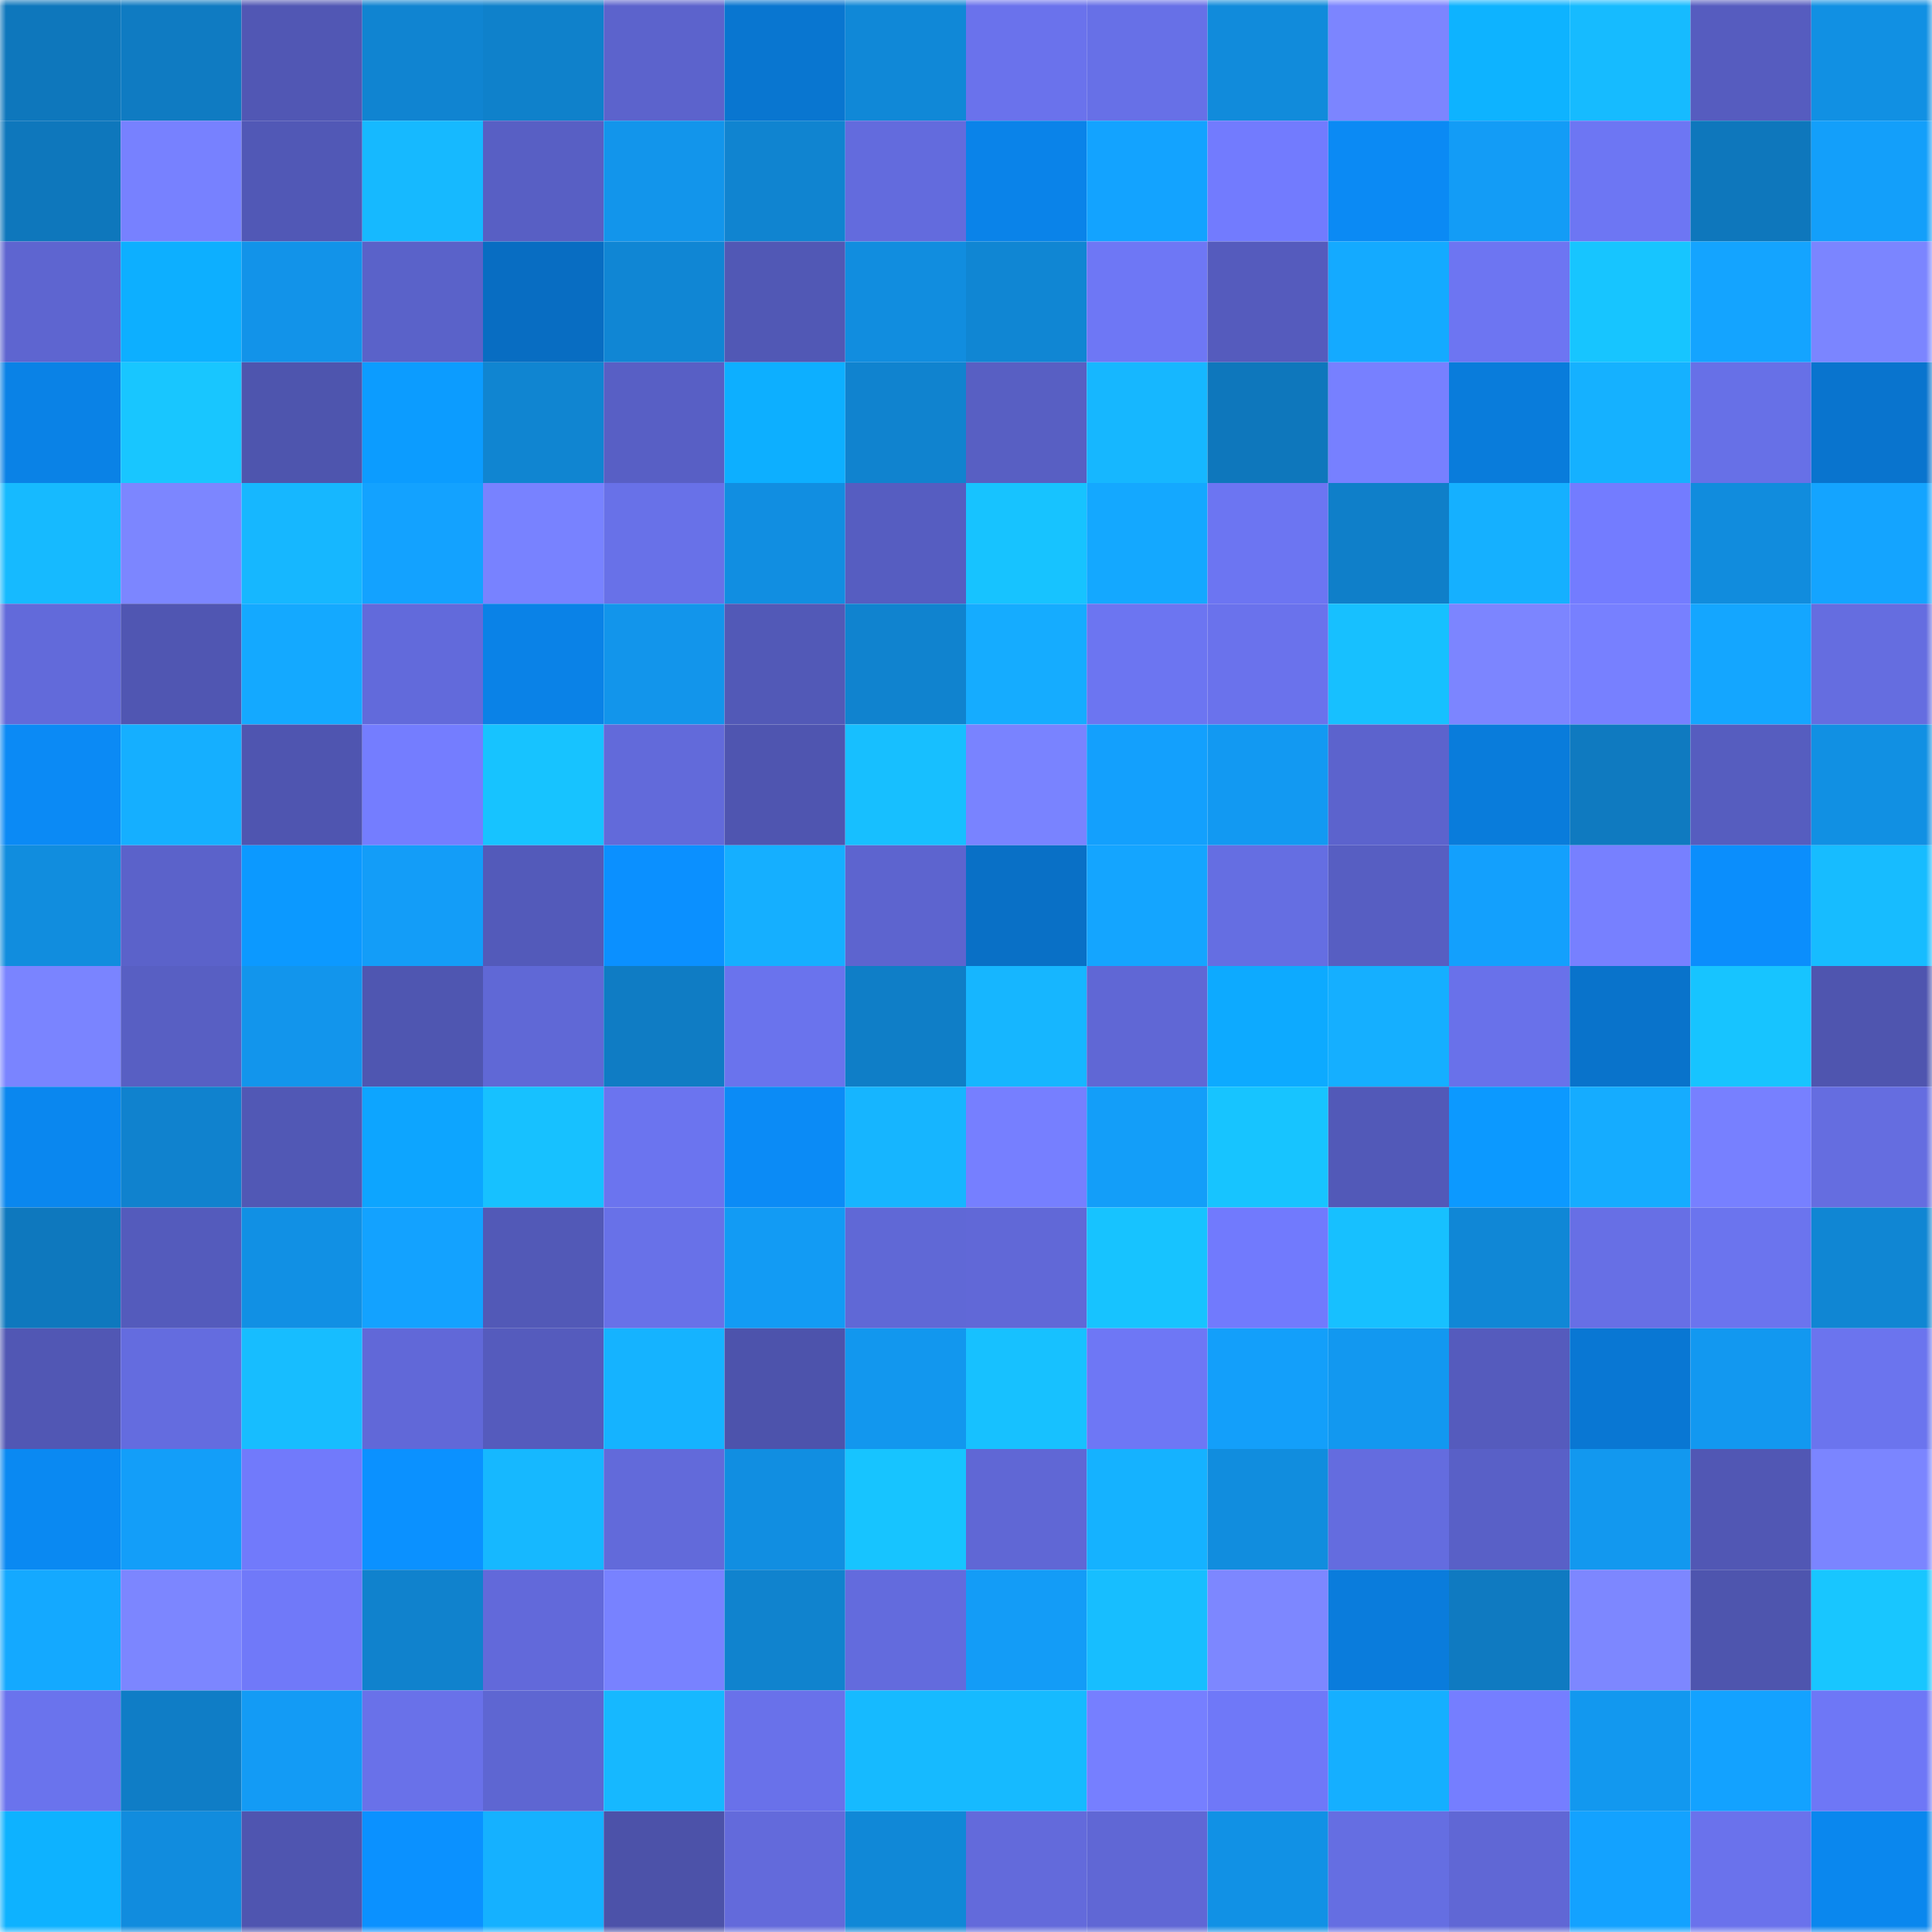 <svg viewBox="0 0 160 160" fill="none" role="img" xmlns="http://www.w3.org/2000/svg" width="240" height="240" name="ens%2Clixiaohai.eth"><mask id="152946467" mask-type="alpha" maskUnits="userSpaceOnUse" x="0" y="0" width="160" height="160"><rect width="160" height="160" fill="#FFFFFF"></rect></mask><g mask="url(#152946467)"><rect x="0" y="0" width="10" height="10" fill="#0e77bc"></rect><rect x="10" y="0" width="10" height="10" fill="#0f7bc2"></rect><rect x="20" y="0" width="10" height="10" fill="#5157b4"></rect><rect x="30" y="0" width="10" height="10" fill="#1084d1"></rect><rect x="40" y="0" width="10" height="10" fill="#0f81cb"></rect><rect x="50" y="0" width="10" height="10" fill="#5c63cc"></rect><rect x="60" y="0" width="10" height="10" fill="#0976d0"></rect><rect x="70" y="0" width="10" height="10" fill="#1088d7"></rect><rect x="80" y="0" width="10" height="10" fill="#6a72ec"></rect><rect x="90" y="0" width="10" height="10" fill="#6770e7"></rect><rect x="100" y="0" width="10" height="10" fill="#118bdb"></rect><rect x="110" y="0" width="10" height="10" fill="#7c85ff"></rect><rect x="120" y="0" width="10" height="10" fill="#0eb3ff"></rect><rect x="130" y="0" width="10" height="10" fill="#16bbff"></rect><rect x="140" y="0" width="10" height="10" fill="#565cbf"></rect><rect x="150" y="0" width="10" height="10" fill="#1190e3"></rect><rect x="0" y="10" width="10" height="10" fill="#0e77bc"></rect><rect x="10" y="10" width="10" height="10" fill="#7781ff"></rect><rect x="20" y="10" width="10" height="10" fill="#5158b6"></rect><rect x="30" y="10" width="10" height="10" fill="#16b9ff"></rect><rect x="40" y="10" width="10" height="10" fill="#585fc4"></rect><rect x="50" y="10" width="10" height="10" fill="#1295eb"></rect><rect x="60" y="10" width="10" height="10" fill="#1084d0"></rect><rect x="70" y="10" width="10" height="10" fill="#636bdd"></rect><rect x="80" y="10" width="10" height="10" fill="#0a83e9"></rect><rect x="90" y="10" width="10" height="10" fill="#13a3ff"></rect><rect x="100" y="10" width="10" height="10" fill="#727bfe"></rect><rect x="110" y="10" width="10" height="10" fill="#0b8af4"></rect><rect x="120" y="10" width="10" height="10" fill="#139cf6"></rect><rect x="130" y="10" width="10" height="10" fill="#6d76f3"></rect><rect x="140" y="10" width="10" height="10" fill="#0e77bc"></rect><rect x="150" y="10" width="10" height="10" fill="#139ffa"></rect><rect x="0" y="20" width="10" height="10" fill="#5e65d0"></rect><rect x="10" y="20" width="10" height="10" fill="#0dafff"></rect><rect x="20" y="20" width="10" height="10" fill="#1293e9"></rect><rect x="30" y="20" width="10" height="10" fill="#5a62c9"></rect><rect x="40" y="20" width="10" height="10" fill="#086dc2"></rect><rect x="50" y="20" width="10" height="10" fill="#1086d4"></rect><rect x="60" y="20" width="10" height="10" fill="#5158b5"></rect><rect x="70" y="20" width="10" height="10" fill="#118ddf"></rect><rect x="80" y="20" width="10" height="10" fill="#1086d3"></rect><rect x="90" y="20" width="10" height="10" fill="#6e77f5"></rect><rect x="100" y="20" width="10" height="10" fill="#555bbd"></rect><rect x="110" y="20" width="10" height="10" fill="#14aaff"></rect><rect x="120" y="20" width="10" height="10" fill="#6d75f2"></rect><rect x="130" y="20" width="10" height="10" fill="#17c5ff"></rect><rect x="140" y="20" width="10" height="10" fill="#14a4ff"></rect><rect x="150" y="20" width="10" height="10" fill="#7b85ff"></rect><rect x="0" y="30" width="10" height="10" fill="#0a82e6"></rect><rect x="10" y="30" width="10" height="10" fill="#18c6ff"></rect><rect x="20" y="30" width="10" height="10" fill="#4e55ae"></rect><rect x="30" y="30" width="10" height="10" fill="#0c9cff"></rect><rect x="40" y="30" width="10" height="10" fill="#1085d1"></rect><rect x="50" y="30" width="10" height="10" fill="#585fc5"></rect><rect x="60" y="30" width="10" height="10" fill="#0dafff"></rect><rect x="70" y="30" width="10" height="10" fill="#1083cf"></rect><rect x="80" y="30" width="10" height="10" fill="#585fc3"></rect><rect x="90" y="30" width="10" height="10" fill="#16b7ff"></rect><rect x="100" y="30" width="10" height="10" fill="#0e77bc"></rect><rect x="110" y="30" width="10" height="10" fill="#7780ff"></rect><rect x="120" y="30" width="10" height="10" fill="#097cdb"></rect><rect x="130" y="30" width="10" height="10" fill="#15b1ff"></rect><rect x="140" y="30" width="10" height="10" fill="#6770e7"></rect><rect x="150" y="30" width="10" height="10" fill="#0974ce"></rect><rect x="0" y="40" width="10" height="10" fill="#16baff"></rect><rect x="10" y="40" width="10" height="10" fill="#7c86ff"></rect><rect x="20" y="40" width="10" height="10" fill="#16b7ff"></rect><rect x="30" y="40" width="10" height="10" fill="#13a2ff"></rect><rect x="40" y="40" width="10" height="10" fill="#7882ff"></rect><rect x="50" y="40" width="10" height="10" fill="#6871e8"></rect><rect x="60" y="40" width="10" height="10" fill="#118ee1"></rect><rect x="70" y="40" width="10" height="10" fill="#565dc1"></rect><rect x="80" y="40" width="10" height="10" fill="#17c3ff"></rect><rect x="90" y="40" width="10" height="10" fill="#14a8ff"></rect><rect x="100" y="40" width="10" height="10" fill="#6c75f2"></rect><rect x="110" y="40" width="10" height="10" fill="#0f7fc9"></rect><rect x="120" y="40" width="10" height="10" fill="#15b0ff"></rect><rect x="130" y="40" width="10" height="10" fill="#737cff"></rect><rect x="140" y="40" width="10" height="10" fill="#118cdd"></rect><rect x="150" y="40" width="10" height="10" fill="#14a4ff"></rect><rect x="0" y="50" width="10" height="10" fill="#626ada"></rect><rect x="10" y="50" width="10" height="10" fill="#5056b2"></rect><rect x="20" y="50" width="10" height="10" fill="#14a9ff"></rect><rect x="30" y="50" width="10" height="10" fill="#626adb"></rect><rect x="40" y="50" width="10" height="10" fill="#0a82e7"></rect><rect x="50" y="50" width="10" height="10" fill="#1295eb"></rect><rect x="60" y="50" width="10" height="10" fill="#5259b7"></rect><rect x="70" y="50" width="10" height="10" fill="#1083cf"></rect><rect x="80" y="50" width="10" height="10" fill="#15acff"></rect><rect x="90" y="50" width="10" height="10" fill="#6c75f1"></rect><rect x="100" y="50" width="10" height="10" fill="#6a72ec"></rect><rect x="110" y="50" width="10" height="10" fill="#17c0ff"></rect><rect x="120" y="50" width="10" height="10" fill="#7c85ff"></rect><rect x="130" y="50" width="10" height="10" fill="#7780ff"></rect><rect x="140" y="50" width="10" height="10" fill="#14a6ff"></rect><rect x="150" y="50" width="10" height="10" fill="#656de0"></rect><rect x="0" y="60" width="10" height="10" fill="#0b8af5"></rect><rect x="10" y="60" width="10" height="10" fill="#15afff"></rect><rect x="20" y="60" width="10" height="10" fill="#4f55b0"></rect><rect x="30" y="60" width="10" height="10" fill="#747dff"></rect><rect x="40" y="60" width="10" height="10" fill="#17c3ff"></rect><rect x="50" y="60" width="10" height="10" fill="#626ada"></rect><rect x="60" y="60" width="10" height="10" fill="#4f55b0"></rect><rect x="70" y="60" width="10" height="10" fill="#17bfff"></rect><rect x="80" y="60" width="10" height="10" fill="#7983ff"></rect><rect x="90" y="60" width="10" height="10" fill="#13a0fd"></rect><rect x="100" y="60" width="10" height="10" fill="#1299f2"></rect><rect x="110" y="60" width="10" height="10" fill="#5c63cd"></rect><rect x="120" y="60" width="10" height="10" fill="#097cdb"></rect><rect x="130" y="60" width="10" height="10" fill="#0f7ac0"></rect><rect x="140" y="60" width="10" height="10" fill="#565dbf"></rect><rect x="150" y="60" width="10" height="10" fill="#1190e3"></rect><rect x="0" y="70" width="10" height="10" fill="#118dde"></rect><rect x="10" y="70" width="10" height="10" fill="#5b62ca"></rect><rect x="20" y="70" width="10" height="10" fill="#0c99ff"></rect><rect x="30" y="70" width="10" height="10" fill="#139df8"></rect><rect x="40" y="70" width="10" height="10" fill="#535aba"></rect><rect x="50" y="70" width="10" height="10" fill="#0b90ff"></rect><rect x="60" y="70" width="10" height="10" fill="#15afff"></rect><rect x="70" y="70" width="10" height="10" fill="#5d64cf"></rect><rect x="80" y="70" width="10" height="10" fill="#0970c6"></rect><rect x="90" y="70" width="10" height="10" fill="#14a5ff"></rect><rect x="100" y="70" width="10" height="10" fill="#656ee2"></rect><rect x="110" y="70" width="10" height="10" fill="#575ec2"></rect><rect x="120" y="70" width="10" height="10" fill="#13a0fd"></rect><rect x="130" y="70" width="10" height="10" fill="#7780ff"></rect><rect x="140" y="70" width="10" height="10" fill="#0b8efc"></rect><rect x="150" y="70" width="10" height="10" fill="#17bcff"></rect><rect x="0" y="80" width="10" height="10" fill="#7a84ff"></rect><rect x="10" y="80" width="10" height="10" fill="#585fc3"></rect><rect x="20" y="80" width="10" height="10" fill="#1295ec"></rect><rect x="30" y="80" width="10" height="10" fill="#4f56b1"></rect><rect x="40" y="80" width="10" height="10" fill="#6068d6"></rect><rect x="50" y="80" width="10" height="10" fill="#0f7cc4"></rect><rect x="60" y="80" width="10" height="10" fill="#6a73ed"></rect><rect x="70" y="80" width="10" height="10" fill="#0f7ec7"></rect><rect x="80" y="80" width="10" height="10" fill="#16b6ff"></rect><rect x="90" y="80" width="10" height="10" fill="#6067d5"></rect><rect x="100" y="80" width="10" height="10" fill="#0daaff"></rect><rect x="110" y="80" width="10" height="10" fill="#15afff"></rect><rect x="120" y="80" width="10" height="10" fill="#6971ea"></rect><rect x="130" y="80" width="10" height="10" fill="#0973cb"></rect><rect x="140" y="80" width="10" height="10" fill="#17c4ff"></rect><rect x="150" y="80" width="10" height="10" fill="#4f55af"></rect><rect x="0" y="90" width="10" height="10" fill="#0a87ef"></rect><rect x="10" y="90" width="10" height="10" fill="#1082ce"></rect><rect x="20" y="90" width="10" height="10" fill="#5158b5"></rect><rect x="30" y="90" width="10" height="10" fill="#0da5ff"></rect><rect x="40" y="90" width="10" height="10" fill="#17c1ff"></rect><rect x="50" y="90" width="10" height="10" fill="#6b74ef"></rect><rect x="60" y="90" width="10" height="10" fill="#0b8bf6"></rect><rect x="70" y="90" width="10" height="10" fill="#16b5ff"></rect><rect x="80" y="90" width="10" height="10" fill="#767fff"></rect><rect x="90" y="90" width="10" height="10" fill="#139ef9"></rect><rect x="100" y="90" width="10" height="10" fill="#17c4ff"></rect><rect x="110" y="90" width="10" height="10" fill="#5259b8"></rect><rect x="120" y="90" width="10" height="10" fill="#0c99ff"></rect><rect x="130" y="90" width="10" height="10" fill="#15acff"></rect><rect x="140" y="90" width="10" height="10" fill="#7780ff"></rect><rect x="150" y="90" width="10" height="10" fill="#656de0"></rect><rect x="0" y="100" width="10" height="10" fill="#0e78be"></rect><rect x="10" y="100" width="10" height="10" fill="#545bbc"></rect><rect x="20" y="100" width="10" height="10" fill="#1190e4"></rect><rect x="30" y="100" width="10" height="10" fill="#13a2ff"></rect><rect x="40" y="100" width="10" height="10" fill="#5259b7"></rect><rect x="50" y="100" width="10" height="10" fill="#6871e8"></rect><rect x="60" y="100" width="10" height="10" fill="#129bf4"></rect><rect x="70" y="100" width="10" height="10" fill="#6068d6"></rect><rect x="80" y="100" width="10" height="10" fill="#6168d7"></rect><rect x="90" y="100" width="10" height="10" fill="#17c3ff"></rect><rect x="100" y="100" width="10" height="10" fill="#717afd"></rect><rect x="110" y="100" width="10" height="10" fill="#17c0ff"></rect><rect x="120" y="100" width="10" height="10" fill="#1087d6"></rect><rect x="130" y="100" width="10" height="10" fill="#676fe5"></rect><rect x="140" y="100" width="10" height="10" fill="#6b74ee"></rect><rect x="150" y="100" width="10" height="10" fill="#1086d3"></rect><rect x="0" y="110" width="10" height="10" fill="#5157b4"></rect><rect x="10" y="110" width="10" height="10" fill="#646cdf"></rect><rect x="20" y="110" width="10" height="10" fill="#17bdff"></rect><rect x="30" y="110" width="10" height="10" fill="#6168d8"></rect><rect x="40" y="110" width="10" height="10" fill="#555bbd"></rect><rect x="50" y="110" width="10" height="10" fill="#15b3ff"></rect><rect x="60" y="110" width="10" height="10" fill="#4d53ac"></rect><rect x="70" y="110" width="10" height="10" fill="#1297ee"></rect><rect x="80" y="110" width="10" height="10" fill="#17c1ff"></rect><rect x="90" y="110" width="10" height="10" fill="#6e77f5"></rect><rect x="100" y="110" width="10" height="10" fill="#139ffa"></rect><rect x="110" y="110" width="10" height="10" fill="#1298f0"></rect><rect x="120" y="110" width="10" height="10" fill="#555bbd"></rect><rect x="130" y="110" width="10" height="10" fill="#0977d3"></rect><rect x="140" y="110" width="10" height="10" fill="#1298f0"></rect><rect x="150" y="110" width="10" height="10" fill="#6b74ee"></rect><rect x="0" y="120" width="10" height="10" fill="#0a89f2"></rect><rect x="10" y="120" width="10" height="10" fill="#139ef9"></rect><rect x="20" y="120" width="10" height="10" fill="#717afb"></rect><rect x="30" y="120" width="10" height="10" fill="#0b91ff"></rect><rect x="40" y="120" width="10" height="10" fill="#16b8ff"></rect><rect x="50" y="120" width="10" height="10" fill="#626ada"></rect><rect x="60" y="120" width="10" height="10" fill="#118ee1"></rect><rect x="70" y="120" width="10" height="10" fill="#17c4ff"></rect><rect x="80" y="120" width="10" height="10" fill="#6067d5"></rect><rect x="90" y="120" width="10" height="10" fill="#15b2ff"></rect><rect x="100" y="120" width="10" height="10" fill="#118dde"></rect><rect x="110" y="120" width="10" height="10" fill="#646cdf"></rect><rect x="120" y="120" width="10" height="10" fill="#5960c7"></rect><rect x="130" y="120" width="10" height="10" fill="#1298ef"></rect><rect x="140" y="120" width="10" height="10" fill="#5157b4"></rect><rect x="150" y="120" width="10" height="10" fill="#7b85ff"></rect><rect x="0" y="130" width="10" height="10" fill="#14a9ff"></rect><rect x="10" y="130" width="10" height="10" fill="#7c86ff"></rect><rect x="20" y="130" width="10" height="10" fill="#7079f9"></rect><rect x="30" y="130" width="10" height="10" fill="#1082cd"></rect><rect x="40" y="130" width="10" height="10" fill="#6269da"></rect><rect x="50" y="130" width="10" height="10" fill="#7882ff"></rect><rect x="60" y="130" width="10" height="10" fill="#1083ce"></rect><rect x="70" y="130" width="10" height="10" fill="#636bdd"></rect><rect x="80" y="130" width="10" height="10" fill="#139cf7"></rect><rect x="90" y="130" width="10" height="10" fill="#17beff"></rect><rect x="100" y="130" width="10" height="10" fill="#7d87ff"></rect><rect x="110" y="130" width="10" height="10" fill="#0a7cdc"></rect><rect x="120" y="130" width="10" height="10" fill="#0f7ac1"></rect><rect x="130" y="130" width="10" height="10" fill="#7d87ff"></rect><rect x="140" y="130" width="10" height="10" fill="#4e55ae"></rect><rect x="150" y="130" width="10" height="10" fill="#18c6ff"></rect><rect x="0" y="140" width="10" height="10" fill="#6a73ed"></rect><rect x="10" y="140" width="10" height="10" fill="#0f7dc6"></rect><rect x="20" y="140" width="10" height="10" fill="#139bf5"></rect><rect x="30" y="140" width="10" height="10" fill="#6971e9"></rect><rect x="40" y="140" width="10" height="10" fill="#5e66d2"></rect><rect x="50" y="140" width="10" height="10" fill="#16b8ff"></rect><rect x="60" y="140" width="10" height="10" fill="#6971ea"></rect><rect x="70" y="140" width="10" height="10" fill="#16baff"></rect><rect x="80" y="140" width="10" height="10" fill="#16baff"></rect><rect x="90" y="140" width="10" height="10" fill="#767fff"></rect><rect x="100" y="140" width="10" height="10" fill="#6f78f8"></rect><rect x="110" y="140" width="10" height="10" fill="#15afff"></rect><rect x="120" y="140" width="10" height="10" fill="#757eff"></rect><rect x="130" y="140" width="10" height="10" fill="#1298ef"></rect><rect x="140" y="140" width="10" height="10" fill="#13a2ff"></rect><rect x="150" y="140" width="10" height="10" fill="#6e77f6"></rect><rect x="0" y="150" width="10" height="10" fill="#0eb2ff"></rect><rect x="10" y="150" width="10" height="10" fill="#118cde"></rect><rect x="20" y="150" width="10" height="10" fill="#4f55b0"></rect><rect x="30" y="150" width="10" height="10" fill="#0b91ff"></rect><rect x="40" y="150" width="10" height="10" fill="#15b1ff"></rect><rect x="50" y="150" width="10" height="10" fill="#4c52a9"></rect><rect x="60" y="150" width="10" height="10" fill="#636adb"></rect><rect x="70" y="150" width="10" height="10" fill="#1088d7"></rect><rect x="80" y="150" width="10" height="10" fill="#636adb"></rect><rect x="90" y="150" width="10" height="10" fill="#6067d5"></rect><rect x="100" y="150" width="10" height="10" fill="#1191e5"></rect><rect x="110" y="150" width="10" height="10" fill="#656ee2"></rect><rect x="120" y="150" width="10" height="10" fill="#6067d5"></rect><rect x="130" y="150" width="10" height="10" fill="#13a2ff"></rect><rect x="140" y="150" width="10" height="10" fill="#6a72ec"></rect><rect x="150" y="150" width="10" height="10" fill="#0a87ee"></rect></g></svg>
